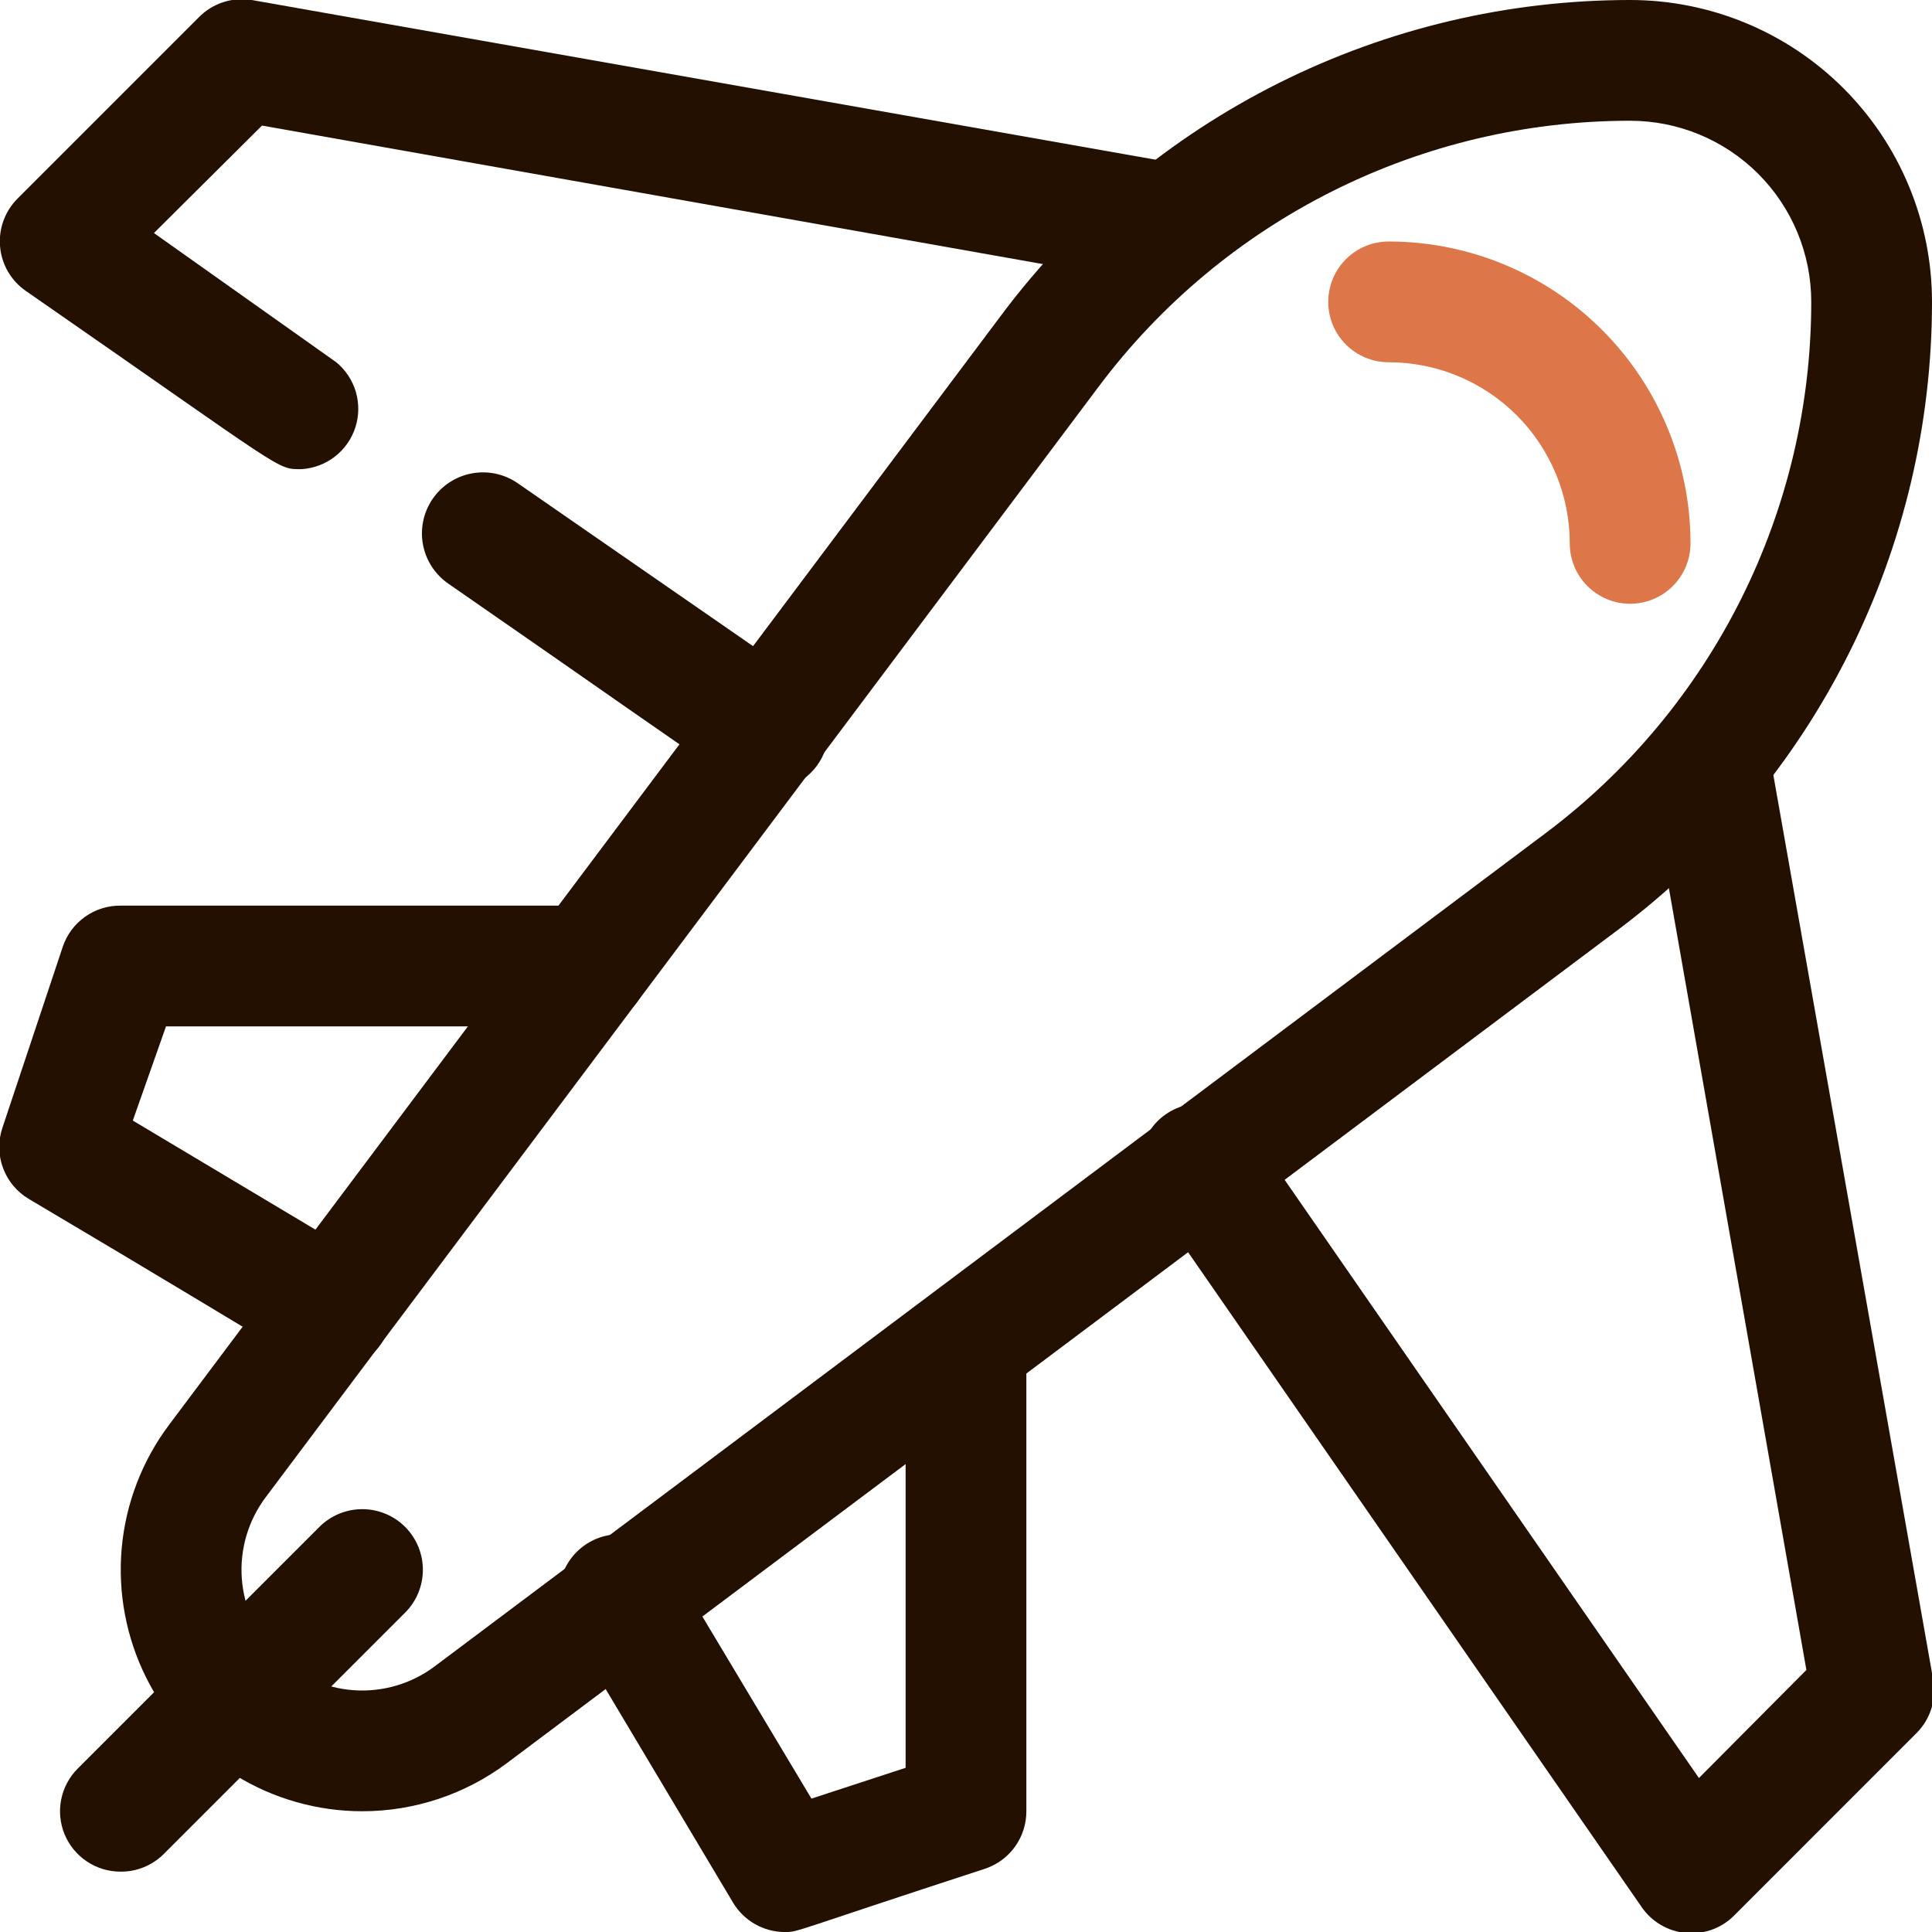 <?xml version="1.0" encoding="UTF-8"?>
<svg xmlns="http://www.w3.org/2000/svg" width="66" height="66" viewBox="0 0 66 66" fill="none">
  <g clip-path="url(#clip0_226_463)">
    <path d="M12.375 61.875C10.843 61.875 9.341 61.448 8.038 60.643C6.734 59.837 5.681 58.685 4.996 57.315C4.311 55.944 4.021 54.41 4.158 52.884C4.296 51.358 4.856 49.901 5.775 48.675L34.237 10.725C36.735 7.395 39.974 4.692 43.697 2.831C47.42 0.969 51.525 0 55.688 0C58.422 0 61.046 1.086 62.98 3.02C64.913 4.954 66 7.577 66 10.312C66 14.475 65.031 18.58 63.169 22.303C61.308 26.026 58.605 29.265 55.275 31.762L17.325 60.225C15.897 61.296 14.16 61.875 12.375 61.875ZM55.688 4.125C52.165 4.125 48.692 4.945 45.541 6.52C42.391 8.095 39.651 10.382 37.538 13.2L9.075 51.15C8.479 51.944 8.19 52.927 8.26 53.917C8.331 54.908 8.756 55.84 9.458 56.542C10.16 57.244 11.092 57.669 12.083 57.74C13.073 57.81 14.056 57.521 14.85 56.925L52.8 28.462C55.618 26.349 57.905 23.609 59.48 20.459C61.055 17.308 61.875 13.835 61.875 10.312C61.875 8.671 61.223 7.098 60.063 5.937C58.902 4.777 57.328 4.125 55.688 4.125Z" fill="#241001"></path>
    <path d="M10.312 16.026C9.425 16.026 9.899 16.191 0.886 9.941C0.637 9.77 0.429 9.546 0.276 9.285C0.124 9.024 0.03 8.732 0.003 8.431C-0.025 8.13 0.014 7.827 0.117 7.542C0.22 7.258 0.384 7 0.597 6.786L6.785 0.598C7.017 0.36 7.303 0.18 7.619 0.076C7.935 -0.028 8.271 -0.054 8.6 0L39.537 5.466C40.084 5.559 40.572 5.865 40.893 6.318C41.214 6.77 41.342 7.332 41.249 7.879C41.156 8.426 40.85 8.914 40.397 9.235C39.945 9.556 39.383 9.684 38.836 9.591L8.95 4.29L5.259 7.961L11.487 12.375C11.806 12.638 12.039 12.99 12.156 13.387C12.272 13.784 12.267 14.206 12.14 14.6C12.013 14.993 11.771 15.34 11.445 15.594C11.119 15.848 10.724 15.999 10.312 16.026Z" fill="#241001"></path>
    <path d="M26.152 26.998C25.265 26.998 25.719 27.142 15.324 19.944C15.098 19.79 14.904 19.592 14.754 19.363C14.604 19.134 14.501 18.878 14.45 18.608C14.399 18.339 14.402 18.063 14.458 17.795C14.514 17.527 14.623 17.272 14.777 17.046C15.089 16.59 15.569 16.275 16.113 16.173C16.382 16.122 16.658 16.125 16.926 16.181C17.194 16.237 17.449 16.345 17.675 16.5L27.327 23.182C27.716 23.422 28.014 23.784 28.175 24.212C28.336 24.639 28.35 25.108 28.215 25.545C28.081 25.981 27.805 26.361 27.432 26.624C27.058 26.887 26.608 27.018 26.152 26.998Z" fill="#241001"></path>
    <path d="M56.057 65.113L39.372 41.023C39.2 40.801 39.076 40.548 39.005 40.277C38.935 40.006 38.921 39.723 38.963 39.447C39.006 39.17 39.104 38.905 39.252 38.667C39.4 38.43 39.595 38.225 39.825 38.065C40.054 37.906 40.315 37.794 40.589 37.738C40.863 37.682 41.146 37.682 41.42 37.739C41.694 37.796 41.953 37.908 42.183 38.068C42.412 38.228 42.607 38.434 42.754 38.671L58.038 60.74L61.709 57.048L56.449 27.142C56.356 26.595 56.484 26.033 56.806 25.581C57.127 25.128 57.614 24.822 58.161 24.729C58.708 24.636 59.27 24.764 59.722 25.085C60.175 25.406 60.481 25.894 60.574 26.441L66.04 57.378C66.099 57.703 66.08 58.038 65.983 58.354C65.886 58.669 65.715 58.957 65.483 59.193L59.296 65.381C59.083 65.611 58.821 65.789 58.529 65.903C58.237 66.016 57.923 66.062 57.611 66.036C57.299 66.01 56.997 65.913 56.728 65.753C56.459 65.594 56.229 65.374 56.057 65.113Z" fill="#241001"></path>
    <path d="M11.302 46.798C10.498 46.798 10.848 46.798 0.99 40.961C0.582 40.721 0.27 40.348 0.105 39.905C-0.061 39.462 -0.069 38.976 0.082 38.528L2.145 32.34C2.284 31.927 2.551 31.569 2.907 31.317C3.262 31.065 3.689 30.932 4.125 30.938H20.109C20.656 30.938 21.181 31.155 21.567 31.542C21.954 31.928 22.171 32.453 22.171 33C22.171 33.547 21.954 34.072 21.567 34.459C21.181 34.845 20.656 35.063 20.109 35.063H5.671L4.537 38.28L12.375 42.962C12.765 43.194 13.068 43.547 13.237 43.968C13.405 44.389 13.431 44.854 13.309 45.291C13.186 45.728 12.924 46.113 12.561 46.385C12.198 46.657 11.756 46.803 11.302 46.798Z" fill="#241001"></path>
    <path d="M26.812 66.001C26.454 66.001 26.102 65.907 25.791 65.73C25.48 65.553 25.221 65.298 25.038 64.99L19.49 55.688C19.32 55.455 19.202 55.188 19.141 54.906C19.081 54.624 19.081 54.332 19.14 54.05C19.2 53.767 19.318 53.501 19.487 53.267C19.656 53.033 19.872 52.837 20.122 52.692C20.371 52.547 20.648 52.456 20.935 52.425C21.222 52.393 21.512 52.423 21.787 52.511C22.062 52.599 22.315 52.743 22.531 52.935C22.746 53.127 22.919 53.363 23.038 53.626L27.72 61.443L30.937 60.391V45.953C30.937 45.406 31.154 44.882 31.541 44.495C31.928 44.108 32.453 43.891 32.999 43.891C33.547 43.891 34.071 44.108 34.458 44.495C34.845 44.882 35.062 45.406 35.062 45.953V61.876C35.063 62.308 34.928 62.73 34.677 63.081C34.425 63.433 34.069 63.697 33.66 63.835C27.018 66.001 27.286 66.001 26.812 66.001Z" fill="#241001"></path>
    <path d="M55.688 20.625C55.141 20.625 54.616 20.408 54.229 20.021C53.842 19.634 53.625 19.11 53.625 18.562C53.625 16.922 52.973 15.348 51.813 14.187C50.652 13.027 49.078 12.375 47.438 12.375C46.891 12.375 46.366 12.158 45.979 11.771C45.592 11.384 45.375 10.86 45.375 10.312C45.375 9.765 45.592 9.241 45.979 8.854C46.366 8.467 46.891 8.25 47.438 8.25C50.172 8.25 52.796 9.336 54.73 11.271C56.663 13.204 57.75 15.828 57.75 18.562C57.75 19.11 57.533 19.634 57.146 20.021C56.759 20.408 56.234 20.625 55.688 20.625Z" fill="#DD7649"></path>
    <path d="M4.125 63.938C3.716 63.941 3.315 63.821 2.973 63.594C2.632 63.368 2.366 63.045 2.208 62.667C2.051 62.288 2.01 61.872 2.091 61.47C2.172 61.068 2.37 60.7 2.661 60.411L10.911 52.161C11.299 51.773 11.826 51.555 12.375 51.555C12.925 51.555 13.451 51.773 13.84 52.161C14.228 52.55 14.446 53.076 14.446 53.626C14.446 54.175 14.228 54.702 13.84 55.09L5.59 63.34C5.397 63.531 5.168 63.682 4.917 63.785C4.666 63.888 4.397 63.94 4.125 63.938Z" fill="#241001"></path>
  </g>
  <defs>
    <clipPath id="clip0_226_463">
      <rect width="66" height="66" fill="white"></rect>
    </clipPath>
  </defs>
</svg>
